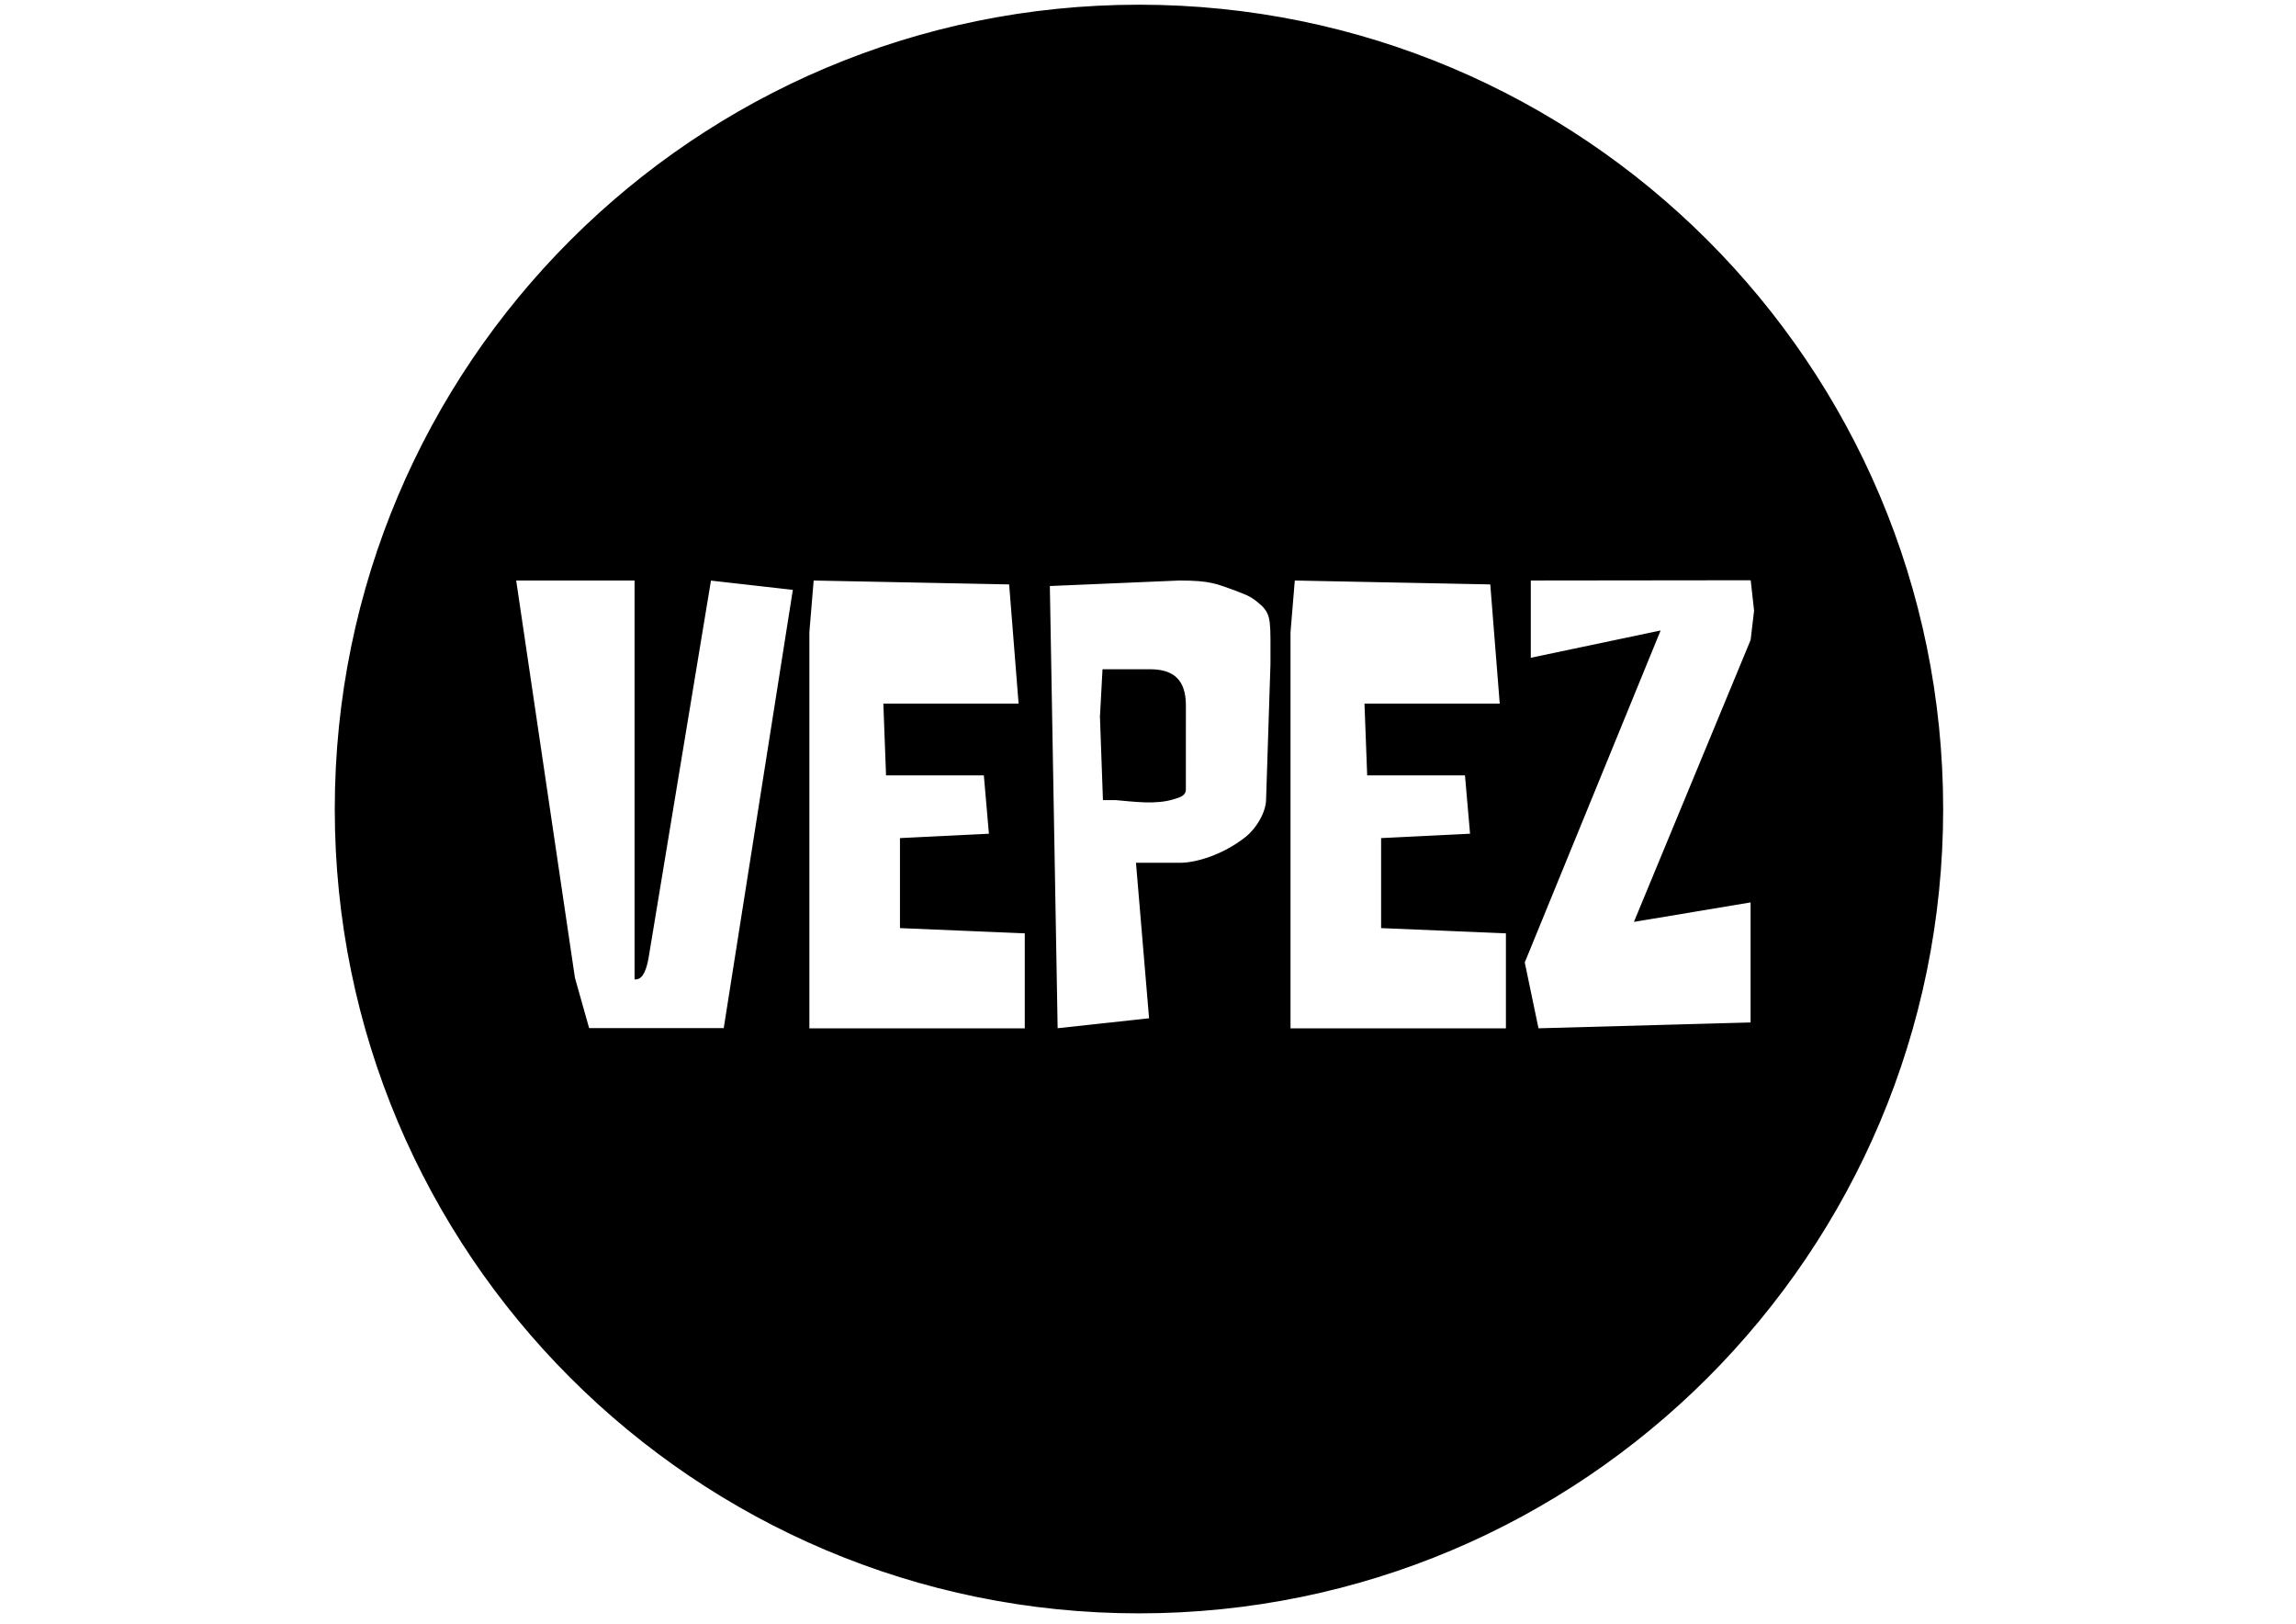 <?xml version="1.0" encoding="utf-8"?>
<!-- Generator: Adobe Illustrator 16.0.0, SVG Export Plug-In . SVG Version: 6.00 Build 0)  -->
<!DOCTYPE svg PUBLIC "-//W3C//DTD SVG 1.1//EN" "http://www.w3.org/Graphics/SVG/1.1/DTD/svg11.dtd">
<svg version="1.1" id="Layer_1" xmlns="http://www.w3.org/2000/svg" xmlns:xlink="http://www.w3.org/1999/xlink" x="0px" y="0px"
	 width="1190.55px" height="841.89px" viewBox="0 0 1190.55 841.89" enable-background="new 0 0 1190.55 841.89"
	 xml:space="preserve">
<g>
</g>
<path d="M0.479,214"/>
<line fill="none" stroke="#000000" stroke-miterlimit="10" x1="297.631" y1="507.024" x2="297.631" y2="506.798"/>
<g>
	<path stroke="#000000" stroke-miterlimit="10" d="M597.125,347.484H572.16l-1.301,24.128l1.539,42.707l6.223,0.006
		c0.005,0,0.005,0,0.011,0c9.521,0.803,20.801,2.444,29.96-0.475c4.459-1.234,5.748-2.302,5.821-4.52l0.007-44.341
		C614.169,353.181,608.744,347.711,597.125,347.484z"/>
	<path stroke="#000000" stroke-miterlimit="10" d="M590.591,2.941c-230.027,0-416.5,186.473-416.5,416.5
		c0,230.025,186.474,416.5,416.5,416.5c230.025,0,416.5-186.475,416.5-416.5C1007.091,189.414,820.616,2.941,590.591,2.941z
		 M375.712,533.506h-70.614l-7.467-26.481l-30.549-206.563h62.462v0.843v205.979c3.501,0,5.25-4.888,6.336-11.122l32.365-195.701
		l43.447,4.917L375.712,533.506z M531.88,533.63H419.188V327.718l2.263-27.257l102.283,2.037l4.979,62.784h-70.15l1.358,36.206
		h50.689l2.715,31.229l-46.163,2.263v45.71l64.719,2.716V533.63z M659.281,344.169l-2.264,70.149c0,6.891-5.182,15.66-11.314,20.367
		c-11.241,8.718-24.982,13.125-33.941,13.125h-22.178l6.788,80.559l-48.44,5.26l-4.058-230.288l67.655-2.879
		c16.146,0,19.269,1.731,28.953,5.165c6.376,2.552,8.571,2.954,14.369,8.282C659.803,319.142,659.281,322.677,659.281,344.169z
		 M781.364,533.63H668.672V327.718l2.263-27.257l102.283,2.037l4.979,62.784h-70.15l1.358,36.206h50.688l2.716,31.229l-46.163,2.263
		v45.71l64.719,2.716V533.63z M908.239,467.265v63.308l-110.882,3.057l-7.241-34.711l70.149-171.368l-66.999,14.081v-9.714v-31.452
		l114.973-0.131l1.81,16.28l-1.81,15.303l-60.193,145.391L908.239,467.265z"/>
</g>
</svg>
